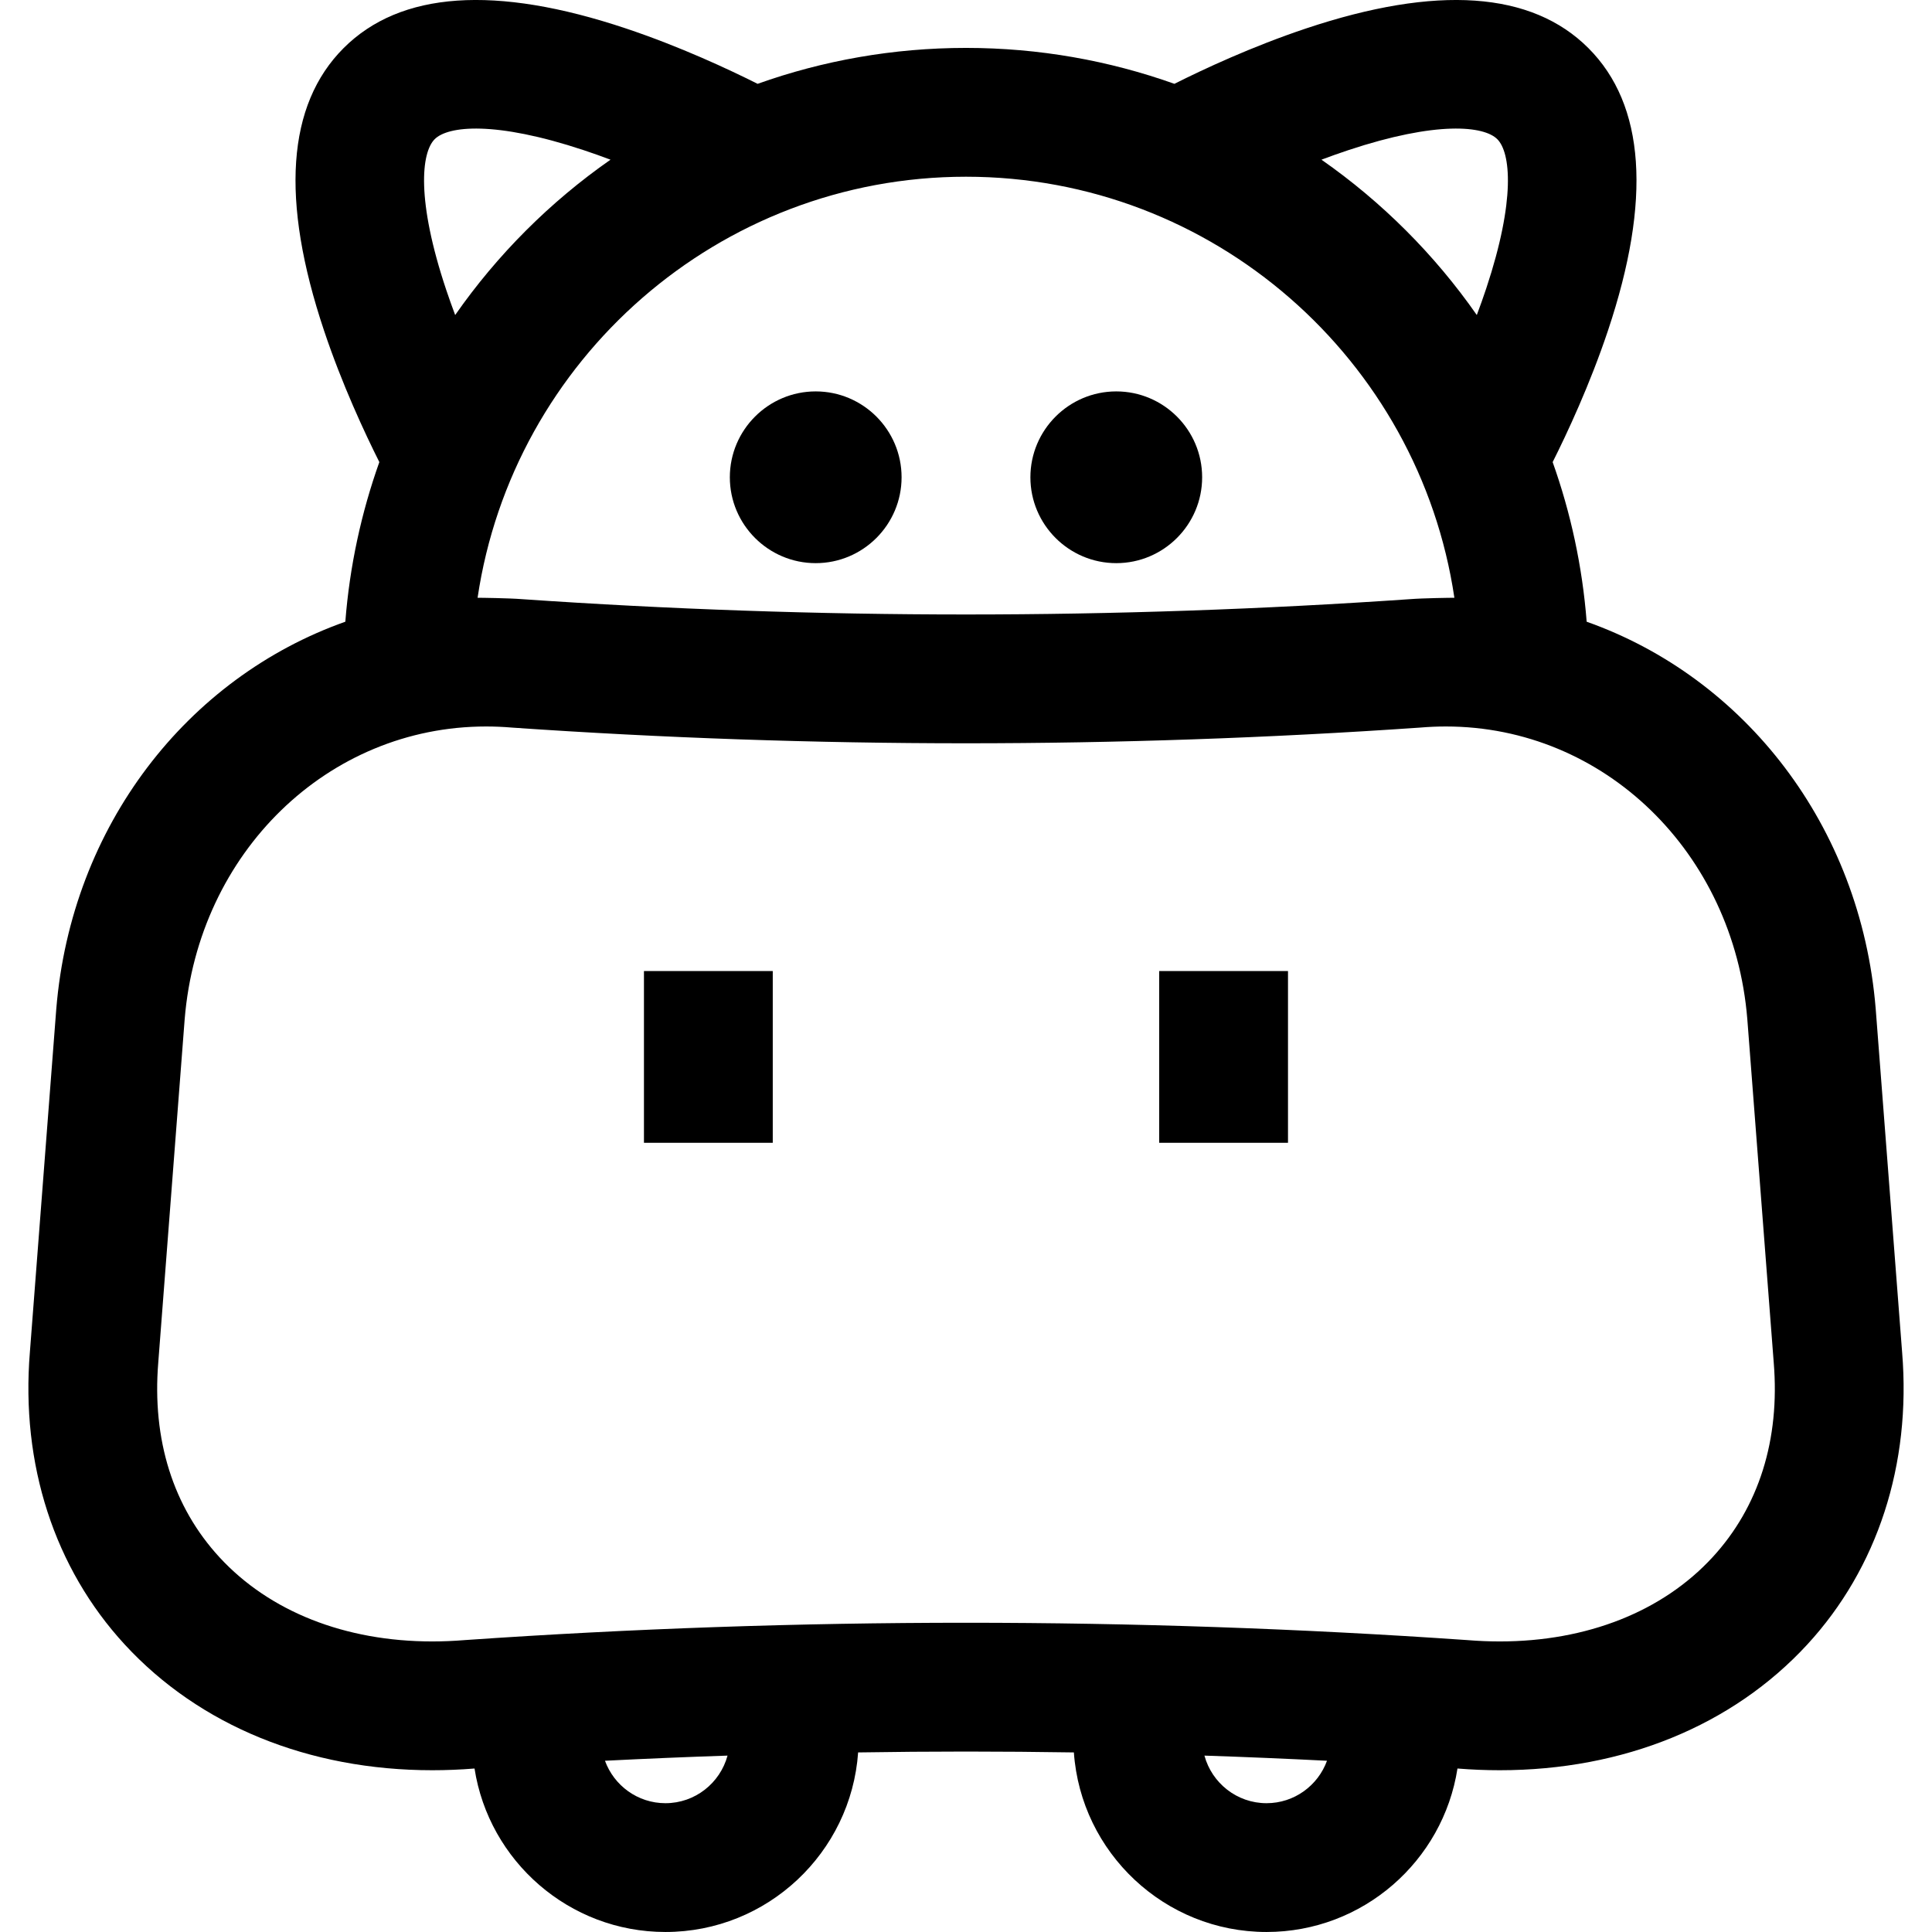 <?xml version="1.0" encoding="iso-8859-1"?>
<!-- Generator: Adobe Illustrator 19.0.0, SVG Export Plug-In . SVG Version: 6.00 Build 0)  -->
<svg version="1.1" id="Layer_1" xmlns="http://www.w3.org/2000/svg" xmlns:xlink="http://www.w3.org/1999/xlink" x="0px" y="0px"
	 viewBox="0 0 511.999 511.999" style="enable-background:new 0 0 511.999 511.999;" xml:space="preserve">
<g>
	<g>
		<path d="M504.086,358.434l-7.009-91.111c-3.975-48.541-34.76-87.75-76.595-102.561c-1.147-14.724-4.242-28.907-9.014-42.302
			c3.84-7.644,9.867-20.532,14.656-34.838c11.595-34.648,9.849-59.838-5.186-74.874c-15.036-15.036-40.226-16.78-74.875-5.188
			c-14.306,4.787-27.193,10.815-34.836,14.656c-17.277-6.155-35.866-9.518-55.229-9.518c-19.363,0-37.952,3.364-55.228,9.519
			c-7.644-3.84-20.531-9.869-34.836-14.656c-34.648-11.594-59.839-9.85-74.873,5.185c-15.037,15.036-16.782,40.227-5.186,74.875
			c4.787,14.305,10.814,27.192,14.654,34.836c-4.772,13.395-7.868,27.578-9.014,42.303c-41.835,14.814-72.621,54.038-76.602,102.644
			l-6.995,90.943c-2.436,29.721,6.494,57.235,25.143,77.475c19.792,21.48,48.735,33.309,81.497,33.309
			c3.658,0,7.397-0.151,11.117-0.449c0.027-0.002,0.054-0.003,0.081-0.005c3.803,24.504,25.042,43.32,50.596,43.32
			c27.016,0,49.197-21.034,51.061-47.585c9.548-0.147,19.083-0.232,28.588-0.232c9.507,0,19.041,0.085,28.588,0.232
			c1.864,26.551,24.045,47.585,51.061,47.585c25.554,0,46.793-18.817,50.596-43.32c0.026,0.001,0.053,0.002,0.08,0.005
			c3.721,0.298,7.463,0.449,11.122,0.449c0.002,0,0,0,0.002,0c32.758,0,61.7-11.829,81.489-33.306
			C497.585,415.585,506.514,388.07,504.086,358.434z M357.299,39.799c23.501-7.802,35.965-6.446,39.499-2.913
			c3.532,3.532,4.889,15.997-2.913,39.499c-0.8,2.411-1.648,4.786-2.518,7.098C380.18,67.456,366.225,53.502,350.2,42.317
			C352.512,41.446,354.888,40.599,357.299,39.799z M255.996,46.834c65.606,0,120.085,48.535,129.43,111.583
			c-0.75-0.016-8.53,0.102-11.653,0.358c-39.029,2.698-78.655,4.066-117.778,4.066c-39.122,0-78.746-1.368-117.775-4.066
			c-3.126-0.256-10.907-0.374-11.656-0.358C135.912,95.369,190.39,46.834,255.996,46.834z M115.196,36.886
			c3.533-3.534,15.996-4.889,39.498,2.913c2.411,0.8,4.786,1.648,7.098,2.519c-16.027,11.185-29.98,25.14-41.166,41.166
			c-0.819-2.181-1.621-4.418-2.383-6.695C110.295,53.035,111.634,40.448,115.196,36.886z M176.347,477.865
			c-7.365,0-13.636-4.697-16.023-11.247c10.813-0.547,21.644-1.004,32.481-1.365C190.838,472.507,184.215,477.865,176.347,477.865z
			 M335.645,477.865c-7.868,0-14.49-5.358-16.458-12.612c10.836,0.362,21.668,0.818,32.481,1.365
			C349.283,473.168,343.011,477.865,335.645,477.865z M453.832,412.694c-13.25,14.382-33.276,22.303-56.386,22.303
			c-2.78,0-5.63-0.117-8.472-0.346l-0.195-0.015c-44.002-3.046-88.676-4.59-132.781-4.59c-44.106,0-88.781,1.544-132.781,4.59
			l-0.193,0.015c-2.841,0.229-5.689,0.346-8.467,0.346c-23.113,0-43.14-7.922-56.393-22.305
			c-12.286-13.334-17.897-31.162-16.219-51.641l6.995-90.944c3.622-44.229,37.962-77.583,79.878-77.583
			c2.215,0,4.468,0.093,6.695,0.279l0.238,0.018c39.847,2.758,80.305,4.155,120.248,4.155s80.4-1.398,120.248-4.155l0.237-0.018
			c2.224-0.184,4.476-0.279,6.691-0.279c41.919,0,76.261,33.354,79.876,77.498l7.009,91.113
			C471.729,381.532,466.119,399.36,453.832,412.694z"/>
	</g>
</g>
<g>
	<g>
		<rect x="170.654" y="257.336" width="34.135" height="45.514"/>
	</g>
</g>
<g>
	<g>
		<rect x="307.196" y="257.336" width="34.135" height="45.514"/>
	</g>
</g>
<g>
	<g>
		<path d="M216.171,103.726c-12.544,0-22.752,10.207-22.757,22.757c0,12.548,10.209,22.757,22.755,22.757h0.002
			c12.548,0,22.757-10.209,22.757-22.757C238.928,113.935,228.72,103.726,216.171,103.726z"/>
	</g>
</g>
<g>
	<g>
		<path d="M295.822,103.726c-12.544,0-22.752,10.207-22.757,22.757c-0.001,12.548,10.206,22.757,22.755,22.757h0.002
			c12.548,0,22.757-10.209,22.757-22.757C318.579,113.935,308.37,103.726,295.822,103.726z"/>
	</g>
</g>
<g>
</g>
<g>
</g>
<g>
</g>
<g>
</g>
<g>
</g>
<g>
</g>
<g>
</g>
<g>
</g>
<g>
</g>
<g>
</g>
<g>
</g>
<g>
</g>
<g>
</g>
<g>
</g>
<g>
</g>
</svg>
